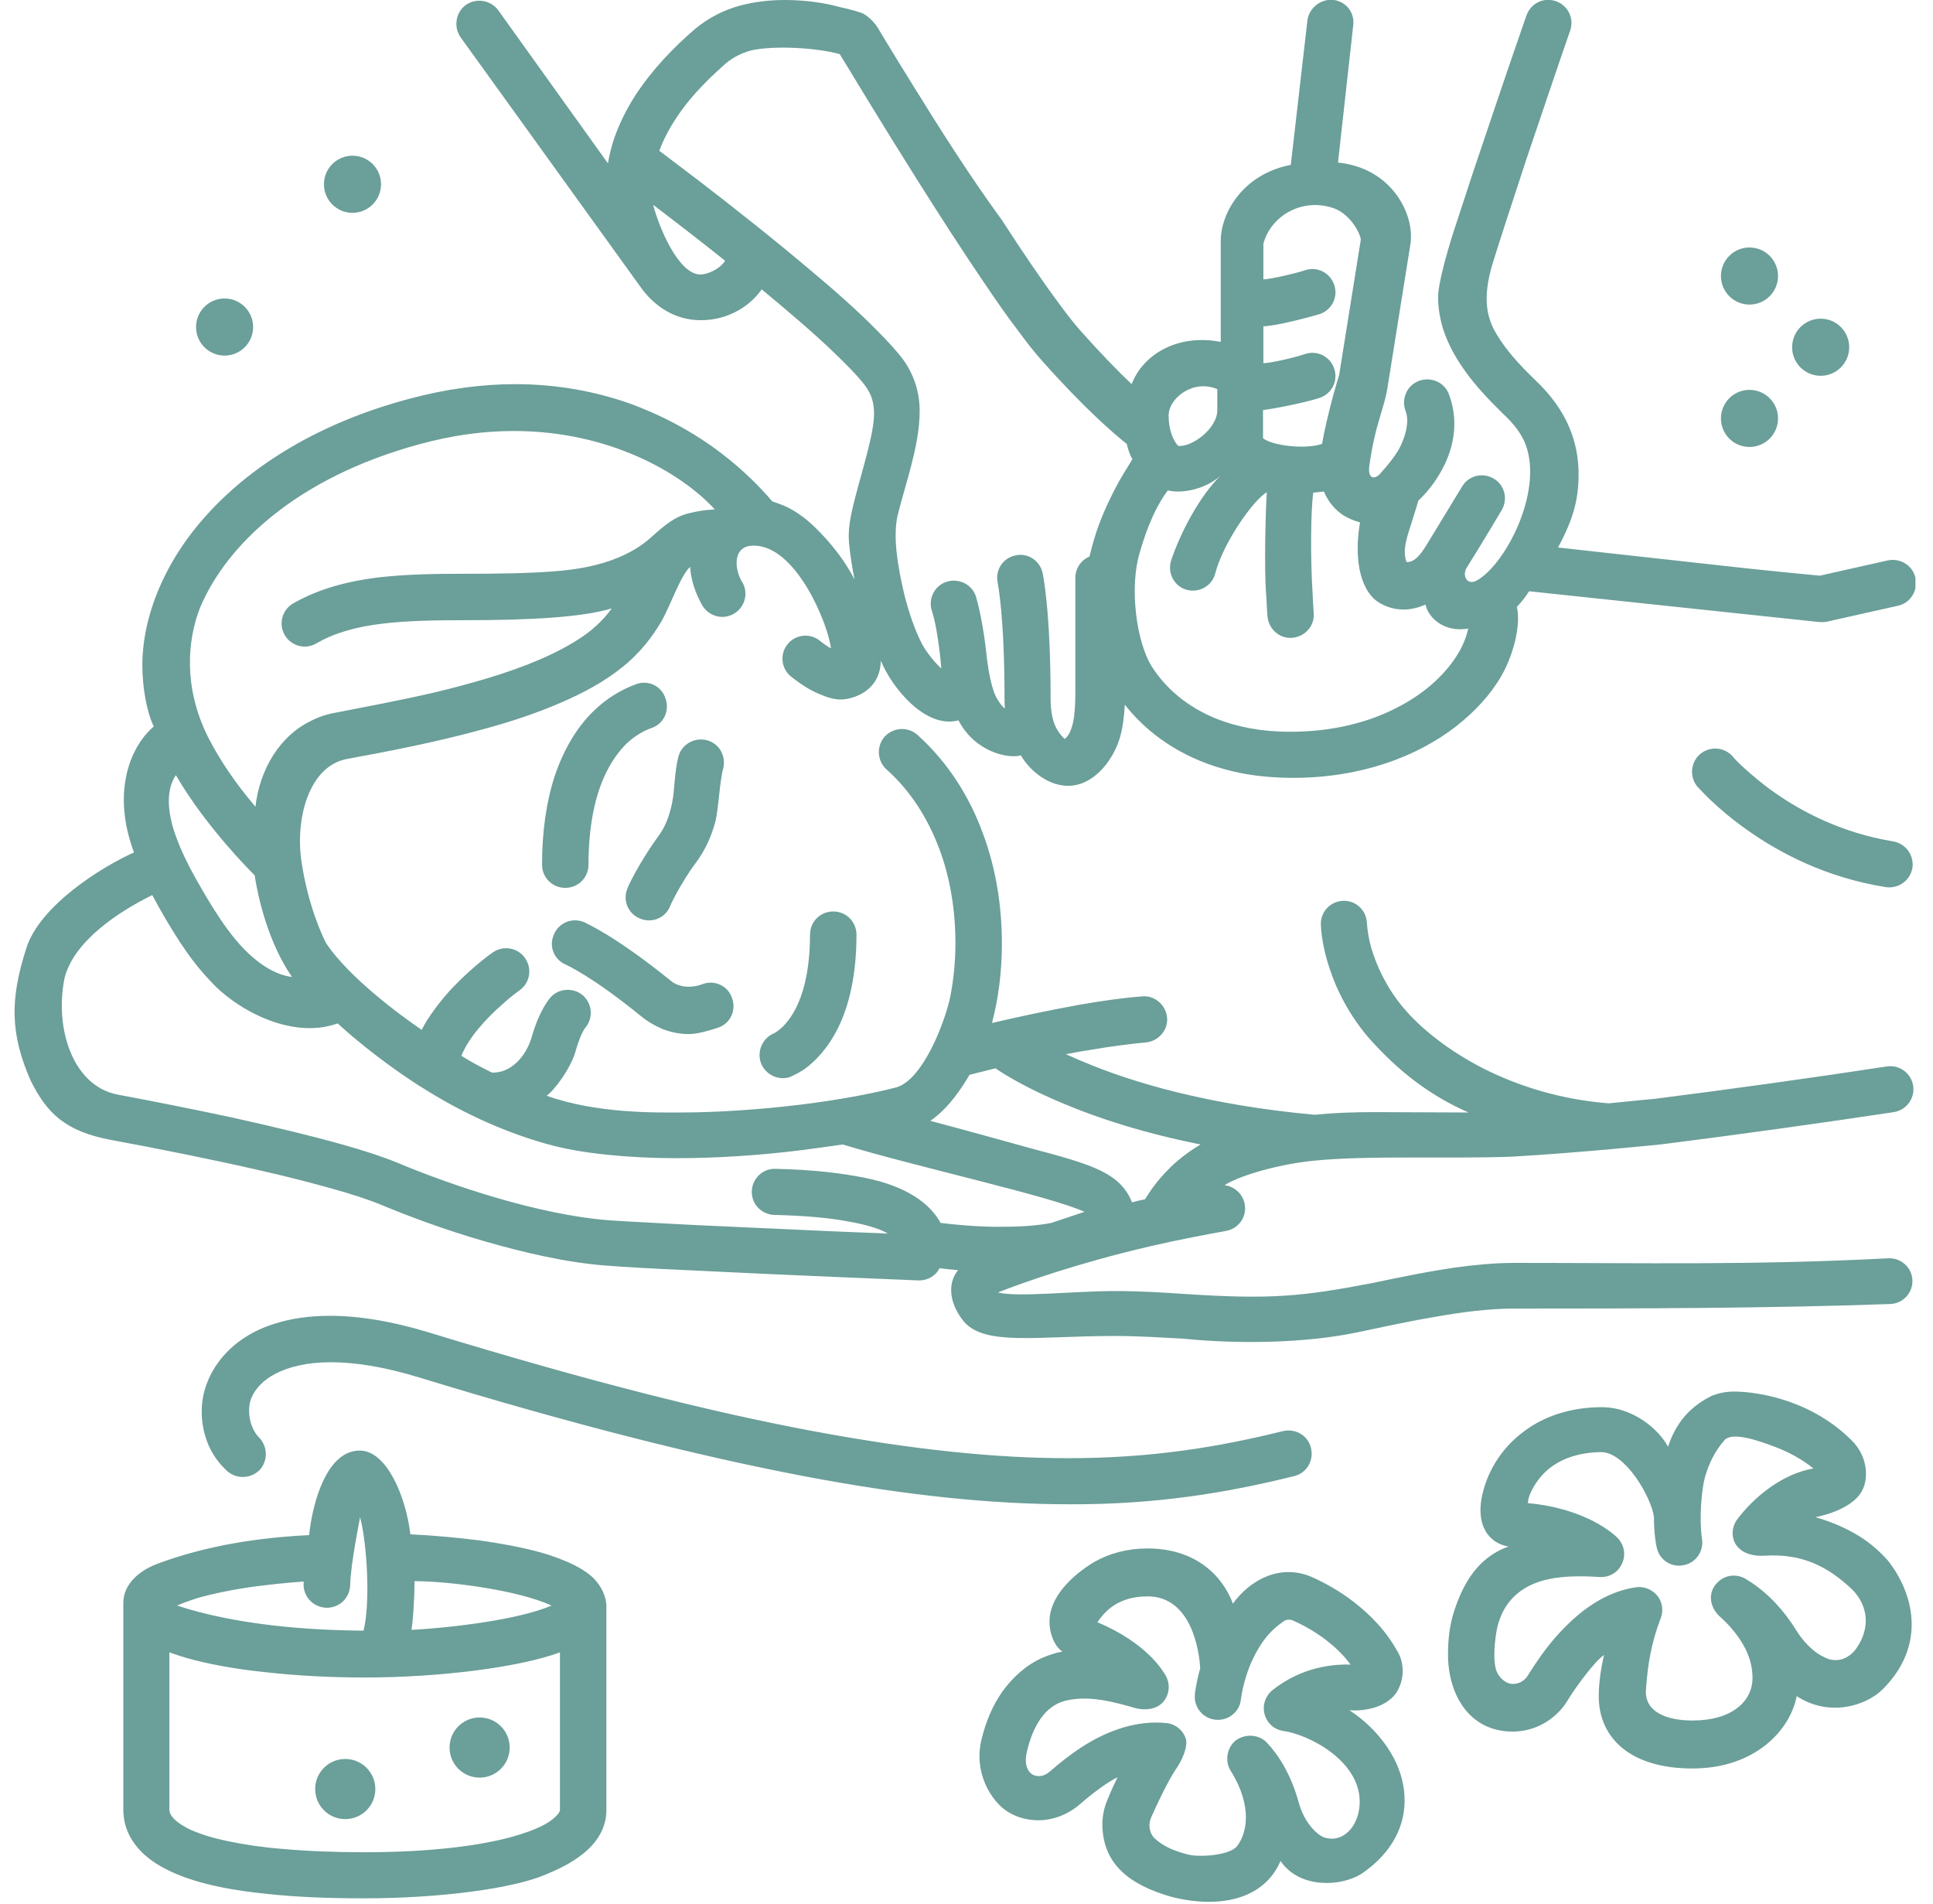 <svg width="65" height="64" viewBox="0 0 65 64" fill="none" xmlns="http://www.w3.org/2000/svg">
<g clip-path="url(#clip0_46_180)">
<path d="M19.571 52.762C19.251 52.57 18.88 52.416 18.458 52.275C17.818 52.071 17.024 51.917 16.128 51.789C15.411 51.699 14.63 51.623 13.799 51.584C13.659 50.375 13.028 48.768 12.096 48.768C11.001 48.768 10.516 50.47 10.394 51.61C8.735 51.693 7.003 51.944 5.338 52.557C4.705 52.782 4.147 53.248 4.147 53.888V60.851C4.147 61.184 4.237 61.517 4.403 61.798C4.544 62.042 4.736 62.259 4.941 62.426C5.312 62.733 5.76 62.95 6.259 63.13C7.015 63.398 7.923 63.565 8.935 63.667C9.946 63.782 11.072 63.821 12.262 63.821C14.793 63.821 17.232 63.491 18.304 63.04C19.046 62.739 20.39 62.117 20.39 60.851V53.978C20.39 53.773 20.285 53.444 20.07 53.184C19.93 53.005 19.75 52.877 19.571 52.762ZM13.939 53.158C15.075 53.158 17.4 53.452 18.547 53.978C17.422 54.465 15.117 54.727 13.837 54.797C13.881 54.526 13.935 53.866 13.939 53.158ZM6.656 53.722C7.155 53.581 7.821 53.44 8.563 53.338C9.075 53.274 9.626 53.21 10.214 53.171C10.157 53.605 10.478 54.035 10.982 54.054C11.418 54.054 11.763 53.722 11.776 53.286C11.789 52.57 12.109 51.021 12.109 51.008C12.355 51.955 12.453 53.94 12.224 54.822C10.347 54.809 7.951 54.634 5.952 53.978C6.131 53.901 6.375 53.811 6.656 53.722ZM18.829 60.851C18.829 60.957 18.625 61.146 18.445 61.261C18.227 61.402 17.907 61.542 17.498 61.67C16.896 61.862 16.115 62.016 15.219 62.118C14.323 62.221 13.312 62.272 12.25 62.272C11.251 62.272 10.317 62.234 9.459 62.157C8.819 62.106 8.243 62.016 7.731 61.914C7.347 61.837 7.015 61.747 6.733 61.645C6.515 61.568 6.336 61.491 6.195 61.402C5.99 61.291 5.696 61.072 5.696 60.839V55.552C5.875 55.616 6.067 55.68 6.285 55.744C7.015 55.949 7.911 56.115 8.922 56.218C9.933 56.333 11.072 56.397 12.262 56.397C14.814 56.397 17.483 56.05 18.829 55.552V60.851ZM21.389 23.002C20.864 23.194 20.378 23.501 19.981 23.885C19.379 24.461 18.944 25.229 18.65 26.099C18.368 26.97 18.227 27.968 18.227 29.069C18.227 29.504 18.573 29.85 19.008 29.85C19.443 29.85 19.789 29.504 19.789 29.069C19.789 27.789 20.006 26.727 20.39 25.959C20.582 25.575 20.813 25.255 21.056 25.011C21.312 24.768 21.594 24.589 21.914 24.474C22.323 24.333 22.528 23.885 22.375 23.475C22.247 23.066 21.799 22.848 21.389 23.002ZM43.52 49.626C43.943 49.523 44.186 49.101 44.083 48.678C43.981 48.256 43.559 48.013 43.136 48.115C40.96 48.653 38.72 49.024 35.917 49.024C33.536 49.024 30.759 48.755 27.277 48.102C23.795 47.45 19.622 46.387 14.477 44.813C13.184 44.416 12.058 44.237 11.098 44.237C10.406 44.237 9.792 44.327 9.267 44.493C8.461 44.736 7.834 45.171 7.411 45.709C6.989 46.246 6.771 46.874 6.784 47.488C6.784 47.859 6.861 48.218 7.002 48.563C7.143 48.896 7.36 49.203 7.642 49.459C7.962 49.741 8.448 49.715 8.743 49.408C9.024 49.088 8.999 48.602 8.691 48.307C8.391 47.983 8.278 47.374 8.474 46.95C8.602 46.682 8.845 46.4 9.267 46.182C9.69 45.965 10.291 45.798 11.123 45.798C11.904 45.798 12.877 45.939 14.055 46.298C19.238 47.885 23.462 48.947 27.021 49.626C30.579 50.304 33.459 50.573 35.955 50.573C38.861 50.586 41.255 50.189 43.52 49.626ZM19.034 32.435C19.059 32.448 19.904 32.819 21.555 34.163C21.773 34.343 22.016 34.483 22.285 34.599C22.554 34.701 22.848 34.765 23.155 34.765C23.469 34.765 23.831 34.652 24.154 34.547C24.563 34.407 24.768 33.959 24.614 33.549C24.474 33.139 24.026 32.934 23.616 33.088C23.239 33.234 22.8 33.192 22.541 32.96C20.672 31.45 19.712 31.04 19.635 31.002C19.238 30.835 18.778 31.027 18.624 31.424C18.445 31.821 18.637 32.269 19.034 32.435ZM21.389 29.287C21.21 29.607 21.107 29.837 21.107 29.85C20.928 30.247 21.107 30.707 21.504 30.874C21.901 31.053 22.362 30.874 22.528 30.477C22.528 30.464 22.618 30.272 22.771 29.991C22.925 29.722 23.13 29.363 23.373 29.043C23.731 28.57 23.936 28.07 24.051 27.635C24.166 27.2 24.193 26.295 24.32 25.831C24.422 25.408 24.179 24.986 23.757 24.883C23.334 24.781 22.912 25.037 22.81 25.447C22.691 25.908 22.67 26.595 22.631 26.816C22.605 26.995 22.554 27.226 22.477 27.456C22.4 27.686 22.285 27.917 22.131 28.122C21.824 28.544 21.568 28.966 21.389 29.287ZM45.376 57.498C45.981 57.54 46.65 57.363 46.963 56.896C47.091 56.691 47.168 56.435 47.168 56.179C47.168 55.962 47.117 55.731 47.002 55.539C46.605 54.81 46.054 54.272 45.53 53.862C45.005 53.453 44.48 53.184 44.109 53.018C43.026 52.551 42.009 53.144 41.459 53.914C41.132 53.035 40.267 52.058 38.579 52.058C37.914 52.058 37.299 52.224 36.787 52.519C36.04 52.968 35.29 53.694 35.29 54.515C35.29 54.945 35.475 55.362 35.725 55.526C35.495 55.565 35.277 55.642 35.059 55.731C34.509 55.974 34.061 56.384 33.715 56.858C33.37 57.344 33.139 57.907 32.998 58.509C32.745 59.602 33.322 60.514 33.818 60.864C34.134 61.087 34.522 61.197 34.919 61.197C35.405 61.197 35.917 61.005 36.327 60.647C36.736 60.288 37.282 59.884 37.581 59.751C37.478 59.955 37.376 60.173 37.274 60.429C37.133 60.736 37.063 61.056 37.069 61.363C37.091 62.652 37.955 63.362 39.386 63.77C40.98 64.177 42.502 63.875 43.059 62.566C43.704 63.507 45.089 63.428 45.773 63.002C46.596 62.451 47.232 61.612 47.232 60.531C47.232 59.177 46.264 58.073 45.376 57.498ZM44.493 61.76C44.352 61.696 44.186 61.555 44.032 61.35C43.879 61.146 43.751 60.89 43.674 60.608C43.418 59.674 43.008 59.021 42.611 58.599C42.412 58.367 41.969 58.24 41.575 58.496C41.28 58.711 41.161 59.181 41.383 59.533C41.754 60.122 41.895 60.659 41.895 61.094C41.895 61.53 41.767 61.85 41.587 62.08C41.318 62.385 40.321 62.445 39.949 62.349C39.744 62.298 39.552 62.234 39.373 62.157C39.117 62.042 38.899 61.888 38.784 61.76C38.636 61.576 38.616 61.312 38.707 61.107C39.066 60.301 39.334 59.802 39.514 59.52C39.752 59.188 39.958 58.718 39.872 58.445C39.782 58.176 39.539 57.971 39.258 57.933C38.249 57.816 37.238 58.18 36.391 58.727C35.979 58.992 35.61 59.29 35.303 59.559C35.162 59.674 35.047 59.712 34.931 59.712C34.57 59.712 34.431 59.344 34.522 58.931C34.716 58.061 35.124 57.352 35.827 57.178C36.621 56.981 37.489 57.227 38.208 57.434C38.521 57.508 38.892 57.465 39.104 57.229C39.322 56.986 39.36 56.64 39.206 56.346C39.168 56.282 39.014 56 38.643 55.642C38.285 55.296 37.709 54.874 36.903 54.541C37.185 54.112 37.658 53.67 38.592 53.67C40.076 53.67 40.331 55.535 40.358 56.09C40.218 56.589 40.179 56.947 40.179 56.973C40.141 57.395 40.448 57.779 40.883 57.818C41.306 57.856 41.69 57.549 41.728 57.127C41.758 56.903 41.833 56.501 42.023 56.013C42.138 55.731 42.291 55.437 42.483 55.168C42.675 54.899 42.919 54.669 43.213 54.477C43.284 54.444 43.392 54.443 43.469 54.477C43.763 54.605 44.173 54.822 44.583 55.13C44.877 55.36 45.171 55.629 45.414 55.962C44.292 55.933 43.404 56.328 42.778 56.832C42.547 57.024 42.445 57.331 42.522 57.626C42.599 57.92 42.829 58.138 43.123 58.189C44.006 58.303 45.722 59.193 45.722 60.57C45.722 61.423 45.125 62.004 44.493 61.76ZM50.855 38.886C53.261 38.746 55.808 38.477 55.821 38.477H55.834C58.279 38.17 61.325 37.747 63.68 37.389C64.103 37.325 64.397 36.928 64.333 36.506C64.269 36.083 63.872 35.789 63.45 35.853C61.12 36.211 58.087 36.634 55.654 36.941C55.654 36.941 54.77 37.023 54.093 37.094C52.48 36.967 51.072 36.519 49.895 35.93C48.717 35.328 47.782 34.586 47.181 33.869C46.592 33.165 46.285 32.435 46.118 31.898C46.118 31.898 45.995 31.484 45.965 31.04C45.952 30.605 45.594 30.272 45.171 30.285C44.736 30.298 44.403 30.656 44.416 31.078C44.416 31.13 44.429 31.616 44.634 32.32C44.839 33.024 45.235 33.959 46.003 34.867C47.026 36.028 48.111 36.847 49.383 37.402L46.221 37.389C45.504 37.389 44.851 37.414 44.199 37.478C40.602 37.146 38.08 36.391 36.467 35.712C36.237 35.623 36.032 35.52 35.84 35.443C36.096 35.392 36.365 35.341 36.634 35.303C37.299 35.187 37.965 35.098 38.528 35.047C38.95 35.008 39.283 34.637 39.245 34.215C39.206 33.792 38.835 33.459 38.413 33.498C37.747 33.549 37.031 33.651 36.301 33.779C35.239 33.971 34.163 34.202 33.357 34.394C33.575 33.562 33.69 32.666 33.69 31.718C33.69 30.49 33.498 29.197 33.037 27.981C32.589 26.765 31.872 25.626 30.848 24.704C30.528 24.422 30.042 24.448 29.747 24.768C29.466 25.088 29.491 25.575 29.811 25.869C30.618 26.586 31.194 27.507 31.578 28.518C31.962 29.53 32.128 30.643 32.128 31.706C32.128 32.346 32.064 32.96 31.949 33.536C31.771 34.359 31.048 36.284 30.144 36.557C29.299 36.775 28.134 36.992 26.855 37.146C25.575 37.299 24.166 37.402 22.835 37.402C22.087 37.402 20.075 37.444 18.381 36.839C18.647 36.649 19.201 35.916 19.366 35.303C19.419 35.107 19.557 34.707 19.686 34.547C19.955 34.227 19.917 33.754 19.61 33.472C19.29 33.191 18.791 33.216 18.509 33.536C18.432 33.626 18.125 34.01 17.882 34.855C17.69 35.532 17.159 36.093 16.538 36.058C16.179 35.879 15.834 35.699 15.514 35.495C15.764 34.885 16.317 34.266 16.934 33.728C16.934 33.728 17.213 33.474 17.472 33.293C17.818 33.05 17.907 32.563 17.651 32.205C17.408 31.859 16.922 31.77 16.563 32.026C16.538 32.038 15.911 32.486 15.271 33.152C14.855 33.572 14.344 34.263 14.182 34.624C13.421 34.108 11.742 32.861 10.97 31.718C10.842 31.475 10.355 30.439 10.138 28.966C9.92 27.494 10.402 25.777 11.635 25.523C12.941 25.28 14.669 24.96 16.358 24.486C17.203 24.256 18.048 23.974 18.816 23.642C19.597 23.309 20.314 22.925 20.915 22.439C21.53 21.952 21.939 21.402 22.234 20.902C22.528 20.403 22.886 19.339 23.206 19.059C23.232 19.482 23.373 19.93 23.616 20.352C23.834 20.723 24.307 20.851 24.678 20.634C25.05 20.416 25.178 19.942 24.96 19.571C24.719 19.21 24.58 18.343 25.344 18.343C26.783 18.343 27.852 20.998 27.942 21.799C27.827 21.735 27.712 21.658 27.571 21.543C27.238 21.274 26.752 21.325 26.483 21.658C26.215 21.991 26.266 22.477 26.599 22.746C26.906 22.989 27.2 23.181 27.494 23.309C27.789 23.437 28.072 23.539 28.352 23.514C28.809 23.473 29.604 23.165 29.619 22.208C29.978 23.105 31.122 24.519 32.23 24.218C32.792 25.297 33.924 25.516 34.33 25.395C34.537 25.777 35.151 26.419 35.917 26.419C36.759 26.419 37.403 25.601 37.645 24.845C37.747 24.512 37.798 24.128 37.824 23.693C38.208 24.179 38.669 24.614 39.232 24.986C39.77 25.344 40.397 25.639 41.114 25.843C41.818 26.048 42.611 26.151 43.482 26.151C45.773 26.151 47.654 25.434 48.96 24.422C49.613 23.91 50.138 23.334 50.496 22.707C50.855 22.08 51.155 21.071 51.008 20.403C51.175 20.224 51.315 20.045 51.418 19.878L61.197 20.915C61.274 20.915 61.35 20.915 61.427 20.902L63.821 20.365C64.243 20.275 64.499 19.853 64.41 19.43C64.32 19.008 63.898 18.752 63.475 18.842L61.197 19.354C60.608 19.302 59.738 19.213 58.752 19.11L52.391 18.407C52.92 17.422 53.082 16.768 53.082 15.936C53.082 15.424 52.992 14.886 52.762 14.349C52.531 13.811 52.16 13.287 51.648 12.8C51.072 12.25 50.624 11.738 50.343 11.264C49.988 10.695 49.848 10.036 50.176 8.909C50.432 8.077 50.867 6.758 51.341 5.312C51.827 3.878 52.352 2.317 52.8 1.024C52.941 0.614 52.723 0.179 52.314 0.038C51.904 -0.102 51.469 0.115 51.328 0.525C50.778 2.099 50.112 4.07 49.549 5.747C49.267 6.592 49.024 7.36 48.819 7.974C48.66 8.5 48.358 9.522 48.358 9.997C48.358 10.355 48.422 10.714 48.525 11.059C48.691 11.571 48.96 12.058 49.306 12.531C49.651 13.005 50.074 13.453 50.547 13.914C50.931 14.272 51.177 14.612 51.303 14.95C51.907 16.578 50.567 19.061 49.626 19.533C49.328 19.67 49.174 19.355 49.306 19.11C49.843 18.253 50.496 17.152 50.496 17.152C50.714 16.781 50.599 16.307 50.227 16.09C49.856 15.872 49.383 15.987 49.165 16.358L47.949 18.355C47.797 18.6 47.565 18.925 47.296 18.893C47.147 18.507 47.315 18.048 47.462 17.587C47.526 17.37 47.616 17.114 47.693 16.832C48.301 16.267 49.311 14.872 48.73 13.274C48.589 12.864 48.141 12.659 47.731 12.8C47.322 12.941 47.117 13.389 47.258 13.799C47.451 14.263 47.141 14.946 47.002 15.168C46.858 15.397 46.656 15.655 46.4 15.936C46.221 16.128 45.997 16.095 46.042 15.693C46.245 14.204 46.547 13.783 46.669 12.954L47.424 8.23C47.593 7.225 46.808 5.646 44.992 5.466L45.507 0.826C45.546 0.403 45.254 0.047 44.831 -0.004C44.409 -0.043 44.014 0.272 43.963 0.694L43.405 5.542C41.693 5.88 41.04 7.28 41.05 8.09V11.494C39.572 11.21 38.42 11.942 38.055 12.915C37.607 12.493 37.018 11.891 36.314 11.098C36.109 10.867 35.84 10.522 35.533 10.099C34.995 9.37 34.343 8.41 33.69 7.398C32.576 5.875 31.539 4.224 30.746 2.944C30.349 2.304 30.016 1.766 29.786 1.382C29.671 1.19 29.581 1.037 29.517 0.934C29.324 0.632 29.06 0.468 29.005 0.448C28.979 0.435 28.685 0.333 28.211 0.23C27.75 0.102 27.098 8.61003e-05 26.394 8.61003e-05C25.907 8.61003e-05 25.395 0.051 24.87 0.192C24.358 0.333 23.834 0.589 23.373 0.973C22.656 1.587 21.927 2.342 21.351 3.226C21.069 3.674 20.826 4.147 20.646 4.672C20.557 4.941 20.493 5.21 20.442 5.491L16.755 0.346C16.499 8.60905e-05 16.013 -0.077 15.667 0.166C15.322 0.41 15.245 0.909 15.488 1.254L21.504 9.6C21.971 10.278 22.675 10.765 23.565 10.765C24.571 10.765 25.28 10.213 25.613 9.728C26.496 10.458 27.366 11.2 28.045 11.853C28.429 12.224 28.761 12.557 28.992 12.838C29.232 13.13 29.372 13.398 29.389 13.811C29.4 14.093 29.351 14.413 29.274 14.758C29.159 15.283 28.992 15.847 28.838 16.422C28.563 17.436 28.491 17.852 28.57 18.445C28.608 18.765 28.659 19.11 28.736 19.482C28.442 18.919 28.006 18.304 27.379 17.703C27.059 17.395 26.714 17.152 26.355 16.998C26.227 16.947 26.099 16.896 25.971 16.858C25.664 16.499 24.986 15.744 23.898 14.976C23.168 14.464 22.247 13.952 21.146 13.555C20.045 13.171 18.765 12.915 17.319 12.915C16.218 12.915 15.014 13.069 13.735 13.415C10.726 14.221 8.499 15.629 7.015 17.242C6.272 18.048 5.722 18.906 5.351 19.776C4.979 20.646 4.787 21.53 4.787 22.362C4.787 23.108 4.93 23.928 5.171 24.422C4.323 25.156 3.773 26.705 4.506 28.659C3.397 29.156 1.333 30.451 0.883 31.885C0.336 33.588 0.339 34.742 1.024 36.314C1.578 37.444 2.216 38.037 3.725 38.323C5.261 38.605 7.117 38.976 8.794 39.36C9.639 39.552 10.432 39.757 11.123 39.949C11.815 40.141 12.403 40.333 12.8 40.499C13.722 40.883 14.95 41.344 16.282 41.728C17.613 42.112 19.034 42.445 20.365 42.547C21.005 42.599 21.965 42.65 23.066 42.701C26.368 42.867 30.874 43.047 30.874 43.047C31.214 43.06 31.495 42.861 31.59 42.637C31.808 42.663 32.026 42.688 32.218 42.701C31.819 43.185 31.959 43.89 32.422 44.442C33.137 45.255 34.907 44.915 37.491 44.915C38.298 44.915 39.027 44.967 39.782 45.005C41.596 45.19 43.849 45.164 45.606 44.8C46.413 44.634 47.322 44.429 48.243 44.275C49.165 44.109 50.087 43.994 50.906 43.994C55.305 43.994 59.584 43.983 63.578 43.84C64.013 43.815 64.333 43.443 64.307 43.021C64.282 42.611 63.923 42.279 63.488 42.304C58.925 42.54 55.354 42.458 50.919 42.458C50.279 42.458 49.613 42.522 48.96 42.611C47.974 42.752 47.002 42.957 46.144 43.136C43.732 43.6 42.691 43.686 39.898 43.507C39.142 43.456 38.374 43.405 37.504 43.405C36.087 43.405 34.259 43.621 33.552 43.453C34.37 43.13 36.274 42.455 38.694 41.895C39.693 41.664 40.602 41.498 41.229 41.383C41.651 41.306 41.933 40.909 41.856 40.486C41.792 40.141 41.51 39.885 41.178 39.846C41.56 39.585 42.805 39.168 44.134 39.027C45.949 38.835 48.822 38.967 50.855 38.886ZM42.471 13.786C42.94 13.727 43.904 13.53 44.378 13.376C44.787 13.235 45.005 12.8 44.864 12.39C44.723 11.981 44.288 11.763 43.879 11.904C43.503 12.029 42.775 12.198 42.483 12.211V10.97C42.925 10.955 43.897 10.698 44.378 10.56C44.787 10.419 45.005 9.984 44.864 9.574C44.723 9.165 44.288 8.947 43.879 9.088C43.588 9.185 42.821 9.367 42.483 9.395V8.192C42.734 7.253 43.798 6.631 44.851 7.002C45.356 7.179 45.714 7.761 45.76 8.051L45.031 12.608C44.992 12.736 44.89 13.069 44.775 13.504C44.672 13.914 44.544 14.413 44.455 14.925C43.86 15.124 42.756 14.971 42.471 14.733V13.786ZM40.934 13.082V13.786C40.934 14.425 40.052 15.05 39.616 14.989C39.458 14.819 39.296 14.47 39.296 13.965C39.296 13.407 40.099 12.734 40.934 13.082ZM38.323 18.586C38.586 17.658 38.91 16.964 39.27 16.486C39.676 16.594 40.47 16.493 41.037 16C40.38 16.632 39.7 17.868 39.373 18.867C39.258 19.277 39.488 19.712 39.898 19.827C40.307 19.942 40.742 19.712 40.858 19.302C41.122 18.252 42.163 16.785 42.599 16.55C42.561 17.063 42.505 19.056 42.573 19.93C42.597 20.236 42.599 20.518 42.624 20.749C42.675 21.171 43.047 21.491 43.482 21.44C43.904 21.389 44.224 21.018 44.173 20.582C44.16 20.416 44.147 20.173 44.135 19.891C44.064 18.788 44.074 17.182 44.16 16.563C44.275 16.55 44.391 16.538 44.519 16.525C44.659 16.87 44.903 17.152 45.184 17.331C45.35 17.434 45.542 17.511 45.734 17.562C45.581 18.413 45.599 19.59 46.234 20.16C46.502 20.378 46.861 20.493 47.194 20.493C47.45 20.493 47.693 20.429 47.936 20.326C48.012 20.733 48.532 21.276 49.37 21.133C49.319 21.376 49.216 21.658 49.05 21.939C48.678 22.579 48 23.258 47.04 23.757C46.08 24.269 44.851 24.602 43.379 24.602C42.407 24.602 41.587 24.435 40.909 24.166C39.898 23.757 39.194 23.13 38.733 22.413C38.207 21.576 37.974 19.742 38.323 18.586ZM23.552 9.229C22.813 9.229 22.145 7.612 21.965 6.886C22.618 7.386 23.475 8.038 24.384 8.768C24.177 9.08 23.752 9.229 23.552 9.229ZM27.226 9.062C25.971 8 24.602 6.925 23.539 6.106C22.963 5.67 22.49 5.312 22.17 5.069C22.362 4.544 22.669 4.032 23.04 3.546C23.437 3.034 23.91 2.573 24.384 2.15C24.64 1.933 24.934 1.779 25.28 1.69C25.991 1.536 27.362 1.585 28.237 1.818C28.621 2.445 29.645 4.147 30.823 6.016C31.565 7.194 32.371 8.448 33.114 9.536C33.485 10.086 33.831 10.586 34.163 11.021C34.483 11.456 34.778 11.84 35.034 12.122C36.455 13.722 37.453 14.579 37.888 14.925C37.926 15.066 37.982 15.288 38.08 15.437C37.914 15.706 37.683 16.064 37.453 16.512C37.222 16.973 36.979 17.498 36.8 18.099C36.736 18.304 36.685 18.509 36.634 18.714C36.352 18.829 36.16 19.11 36.16 19.43V23.296C36.16 24.037 36.086 24.623 35.802 24.845C35.802 24.845 35.587 24.658 35.469 24.371C35.38 24.154 35.328 23.846 35.328 23.488C35.328 20.518 35.072 19.328 35.059 19.264C34.97 18.842 34.547 18.573 34.138 18.675C33.715 18.765 33.459 19.174 33.549 19.597C33.549 19.597 33.779 20.698 33.779 23.488C33.779 23.603 33.779 23.706 33.792 23.821C33.701 23.764 33.511 23.514 33.421 23.258C33.331 23.002 33.257 22.683 33.191 22.17C33.05 20.787 32.832 20.122 32.819 20.058C32.691 19.648 32.243 19.43 31.834 19.558C31.424 19.686 31.206 20.134 31.334 20.531C31.555 21.202 31.654 22.477 31.654 22.477C31.654 22.477 31.281 22.141 31.015 21.671C30.771 21.21 30.567 20.608 30.413 20.006C30.184 19.029 30.021 18.064 30.183 17.331C30.298 16.858 30.477 16.282 30.631 15.693C30.784 15.091 30.925 14.464 30.925 13.811C30.925 13.132 30.697 12.541 30.375 12.096C30.144 11.789 29.837 11.456 29.479 11.098C28.864 10.47 28.07 9.766 27.226 9.062ZM6.733 20.416C7.616 18.33 9.959 16.064 14.093 14.938C15.258 14.618 16.307 14.49 17.28 14.49C20.484 14.49 22.903 15.893 24.038 17.127C23.718 17.139 23.44 17.189 23.168 17.255C22.701 17.367 22.374 17.634 21.914 18.048C21.658 18.279 21.376 18.471 21.056 18.624C20.442 18.931 19.7 19.108 18.88 19.187C17.902 19.282 16.579 19.29 15.667 19.29C14.669 19.29 13.658 19.302 12.672 19.418C11.687 19.546 10.726 19.789 9.856 20.288C9.485 20.506 9.357 20.979 9.575 21.351C9.792 21.722 10.266 21.85 10.637 21.632C11.251 21.274 11.994 21.069 12.864 20.966C13.722 20.864 14.682 20.851 15.667 20.851C17.82 20.851 19.593 20.753 20.57 20.454C20.39 20.71 20.16 20.954 19.866 21.197C19.418 21.555 18.816 21.888 18.125 22.183C17.088 22.631 15.859 22.976 14.656 23.27C13.44 23.552 12.25 23.77 11.277 23.962C10.97 24.013 10.688 24.115 10.445 24.243C9.432 24.731 8.737 25.833 8.589 27.123C8.279 26.748 7.591 25.941 6.989 24.768C6.158 23.089 6.3 21.512 6.733 20.416ZM5.914 26.061C6.451 26.983 7.091 27.789 7.616 28.403C8.013 28.864 8.359 29.223 8.563 29.427C8.683 30.211 9.029 31.701 9.818 32.845C9.152 32.764 8.384 32.248 7.642 31.232C7.323 30.796 7.015 30.298 6.695 29.735C6.349 29.133 6.093 28.608 5.927 28.147C5.655 27.427 5.543 26.598 5.914 26.061ZM35.354 41.114C34.957 41.191 34.445 41.242 33.792 41.242C33.203 41.255 32.474 41.216 31.629 41.114C31.259 40.437 30.457 39.879 29.107 39.603C28.337 39.446 27.354 39.322 26.074 39.296C25.639 39.283 25.293 39.629 25.28 40.051C25.267 40.486 25.613 40.832 26.035 40.845C27.085 40.87 27.891 40.947 28.506 41.062C29.264 41.192 29.695 41.366 29.85 41.472C28.864 41.434 27.315 41.37 25.728 41.293C24.691 41.242 23.642 41.203 22.72 41.152C21.799 41.101 20.992 41.062 20.454 41.024C19.302 40.934 17.959 40.64 16.691 40.269C15.424 39.898 14.246 39.462 13.363 39.091C12.864 38.886 12.237 38.682 11.507 38.477C10.419 38.17 9.114 37.862 7.795 37.568C6.477 37.286 5.12 37.018 3.955 36.8C2.429 36.507 1.823 34.536 2.176 32.858C2.509 31.611 4.021 30.634 5.12 30.093C5.197 30.234 5.274 30.375 5.351 30.515C5.645 31.04 5.952 31.539 6.272 32C6.515 32.346 6.784 32.678 7.066 32.973C7.853 33.86 9.735 34.985 11.354 34.407C11.559 34.586 11.776 34.791 12.019 34.983C12.621 35.482 13.325 36.007 14.118 36.519C14.131 36.519 14.131 36.531 14.144 36.531C15.347 37.299 16.768 38.003 18.355 38.451C18.983 38.63 19.674 38.746 20.416 38.822C21.159 38.899 21.939 38.938 22.746 38.938C24.154 38.938 25.613 38.835 26.944 38.669C27.43 38.605 27.904 38.541 28.339 38.477C30.729 39.209 35.342 40.217 36.467 40.742L35.354 41.114ZM39.27 39.334C38.912 39.693 38.669 40.051 38.502 40.32C38.362 40.346 38.208 40.384 38.067 40.422C37.66 39.43 36.759 39.16 34.611 38.592C33.587 38.31 32.358 37.965 31.283 37.683C31.922 37.24 32.35 36.557 32.602 36.135C32.806 36.083 33.114 36.007 33.472 35.917C33.869 36.186 34.624 36.634 35.802 37.12C36.928 37.594 38.451 38.093 40.371 38.477C39.923 38.746 39.552 39.04 39.27 39.334ZM62.349 51.546C61.901 51.29 61.453 51.123 61.043 51.008C61.727 50.868 62.364 50.571 62.605 50.138C62.845 49.704 62.795 49.024 62.349 48.512C60.985 47.08 59.129 46.784 58.304 46.784C58.048 46.784 57.779 46.835 57.536 46.938C57.029 47.2 56.416 47.638 56.09 48.64C55.796 48.079 54.938 47.309 53.862 47.309C52.839 47.309 51.93 47.603 51.239 48.128C50.547 48.64 50.074 49.357 49.869 50.151C49.575 51.295 50.086 51.891 50.727 51.994C49.688 52.36 49.194 53.251 48.896 54.17C48.748 54.628 48.691 55.117 48.691 55.616C48.691 56.955 49.392 58.215 50.867 58.215C51.226 58.215 51.584 58.125 51.904 57.946C52.224 57.767 52.519 57.498 52.723 57.152C52.928 56.806 53.611 55.854 53.939 55.642C53.846 56.029 53.76 56.56 53.76 57.024C53.76 58.436 54.831 59.456 56.909 59.456C59.053 59.456 60.211 58.129 60.416 57.024C61.515 57.739 62.739 57.347 63.296 56.806C64.838 55.275 64.314 53.507 63.475 52.455C63.13 52.071 62.746 51.763 62.349 51.546ZM62.349 55.514C62.166 55.715 61.878 55.884 61.504 55.782C61.325 55.718 61.133 55.616 60.941 55.45C60.749 55.283 60.57 55.078 60.416 54.835C59.866 53.939 59.239 53.402 58.701 53.082C58.419 52.915 58.074 52.941 57.831 53.133C57.413 53.462 57.46 53.985 57.805 54.323C58.227 54.694 58.509 55.078 58.688 55.424C58.867 55.782 58.931 56.115 58.931 56.41C58.931 57.216 58.214 57.843 56.922 57.843C56.011 57.843 55.297 57.541 55.347 56.806C55.412 55.876 55.542 55.223 55.821 54.464C55.936 54.208 55.923 53.914 55.757 53.683C55.59 53.453 55.309 53.325 55.014 53.363C54.566 53.427 54.17 53.581 53.798 53.786C53.248 54.093 52.787 54.515 52.391 54.95C51.994 55.386 51.674 55.859 51.405 56.282C51.298 56.483 51.109 56.614 50.867 56.614C50.642 56.614 50.439 56.421 50.343 56.23C50.184 55.898 50.256 55.119 50.355 54.682C50.458 54.272 50.641 53.956 50.867 53.722C51.539 53.025 52.577 52.943 53.786 53.018C54.106 53.043 54.413 52.864 54.541 52.57C54.682 52.275 54.618 51.93 54.387 51.699C54.336 51.648 54.08 51.405 53.594 51.149C53.094 50.893 52.365 50.624 51.379 50.535C51.375 50.242 51.711 49.651 52.147 49.331C52.557 49.024 53.107 48.832 53.837 48.819C54.668 48.819 55.535 50.363 55.616 50.995C55.616 51.584 55.693 51.968 55.706 52.007C55.782 52.429 56.192 52.711 56.614 52.621C57.037 52.544 57.306 52.135 57.229 51.712C57.136 51.083 57.211 50.108 57.331 49.664C57.459 49.216 57.664 48.781 57.997 48.41C58.255 48.139 59.091 48.412 59.712 48.653C60.147 48.819 60.583 49.05 60.979 49.37C59.937 49.547 58.974 50.328 58.394 51.111C58.227 51.367 58.215 51.687 58.381 51.943C58.618 52.269 59.019 52.321 59.354 52.301C60.608 52.224 61.479 52.672 62.298 53.453C62.961 54.152 62.791 54.971 62.349 55.514ZM27.238 31.424C27.238 32.218 27.136 32.819 27.008 33.267C26.803 33.959 26.522 34.317 26.317 34.522C26.317 34.522 26.127 34.699 26.023 34.739C25.639 34.906 25.447 35.341 25.587 35.738C25.741 36.135 26.189 36.352 26.586 36.199C26.637 36.173 26.803 36.109 27.034 35.955C27.366 35.725 27.827 35.277 28.186 34.547C28.544 33.818 28.8 32.806 28.8 31.424C28.8 30.989 28.454 30.643 28.019 30.643C27.584 30.643 27.238 30.989 27.238 31.424ZM63.667 28.288C61.939 28.006 60.583 27.29 59.661 26.637C59.285 26.384 58.48 25.708 58.279 25.447C57.997 25.114 57.511 25.075 57.178 25.344C56.845 25.626 56.806 26.112 57.075 26.445C57.114 26.471 57.677 27.149 58.752 27.904C59.815 28.659 61.389 29.504 63.411 29.824C63.834 29.888 64.231 29.607 64.307 29.184C64.371 28.762 64.09 28.365 63.667 28.288ZM10.598 60.147C10.598 60.706 11.051 61.158 11.61 61.158C12.168 61.158 12.621 60.706 12.621 60.147C12.621 59.589 12.168 59.136 11.61 59.136C11.051 59.136 10.598 59.589 10.598 60.147ZM16.128 59.763C16.687 59.763 17.139 59.311 17.139 58.752C17.139 58.194 16.687 57.741 16.128 57.741C15.57 57.741 15.117 58.194 15.117 58.752C15.117 59.311 15.57 59.763 16.128 59.763ZM61.222 12.634C61.753 12.634 62.182 12.204 62.182 11.674C62.182 11.143 61.753 10.714 61.222 10.714C60.692 10.714 60.263 11.143 60.263 11.674C60.263 12.204 60.692 12.634 61.222 12.634ZM58.829 15.027C59.359 15.027 59.789 14.598 59.789 14.067C59.789 13.537 59.359 13.107 58.829 13.107C58.299 13.107 57.869 13.537 57.869 14.067C57.869 14.598 58.299 15.027 58.829 15.027ZM58.829 10.24C59.359 10.24 59.789 9.81 59.789 9.28C59.789 8.75 59.359 8.32 58.829 8.32C58.299 8.32 57.869 8.75 57.869 9.28C57.869 9.81 58.299 10.24 58.829 10.24ZM11.853 7.155C12.383 7.155 12.813 6.725 12.813 6.195C12.813 5.665 12.383 5.235 11.853 5.235C11.323 5.235 10.893 5.665 10.893 6.195C10.893 6.725 11.323 7.155 11.853 7.155ZM7.552 11.955C8.082 11.955 8.512 11.525 8.512 10.995C8.512 10.465 8.082 10.035 7.552 10.035C7.022 10.035 6.592 10.465 6.592 10.995C6.592 11.525 7.022 11.955 7.552 11.955Z" fill="#6B9F99"/>
</g>
<defs>
<clipPath id="clip0_46_180">
<rect width="64" height="64" fill="white" transform="translate(0.41)"/>
</clipPath>
</defs>
</svg>
